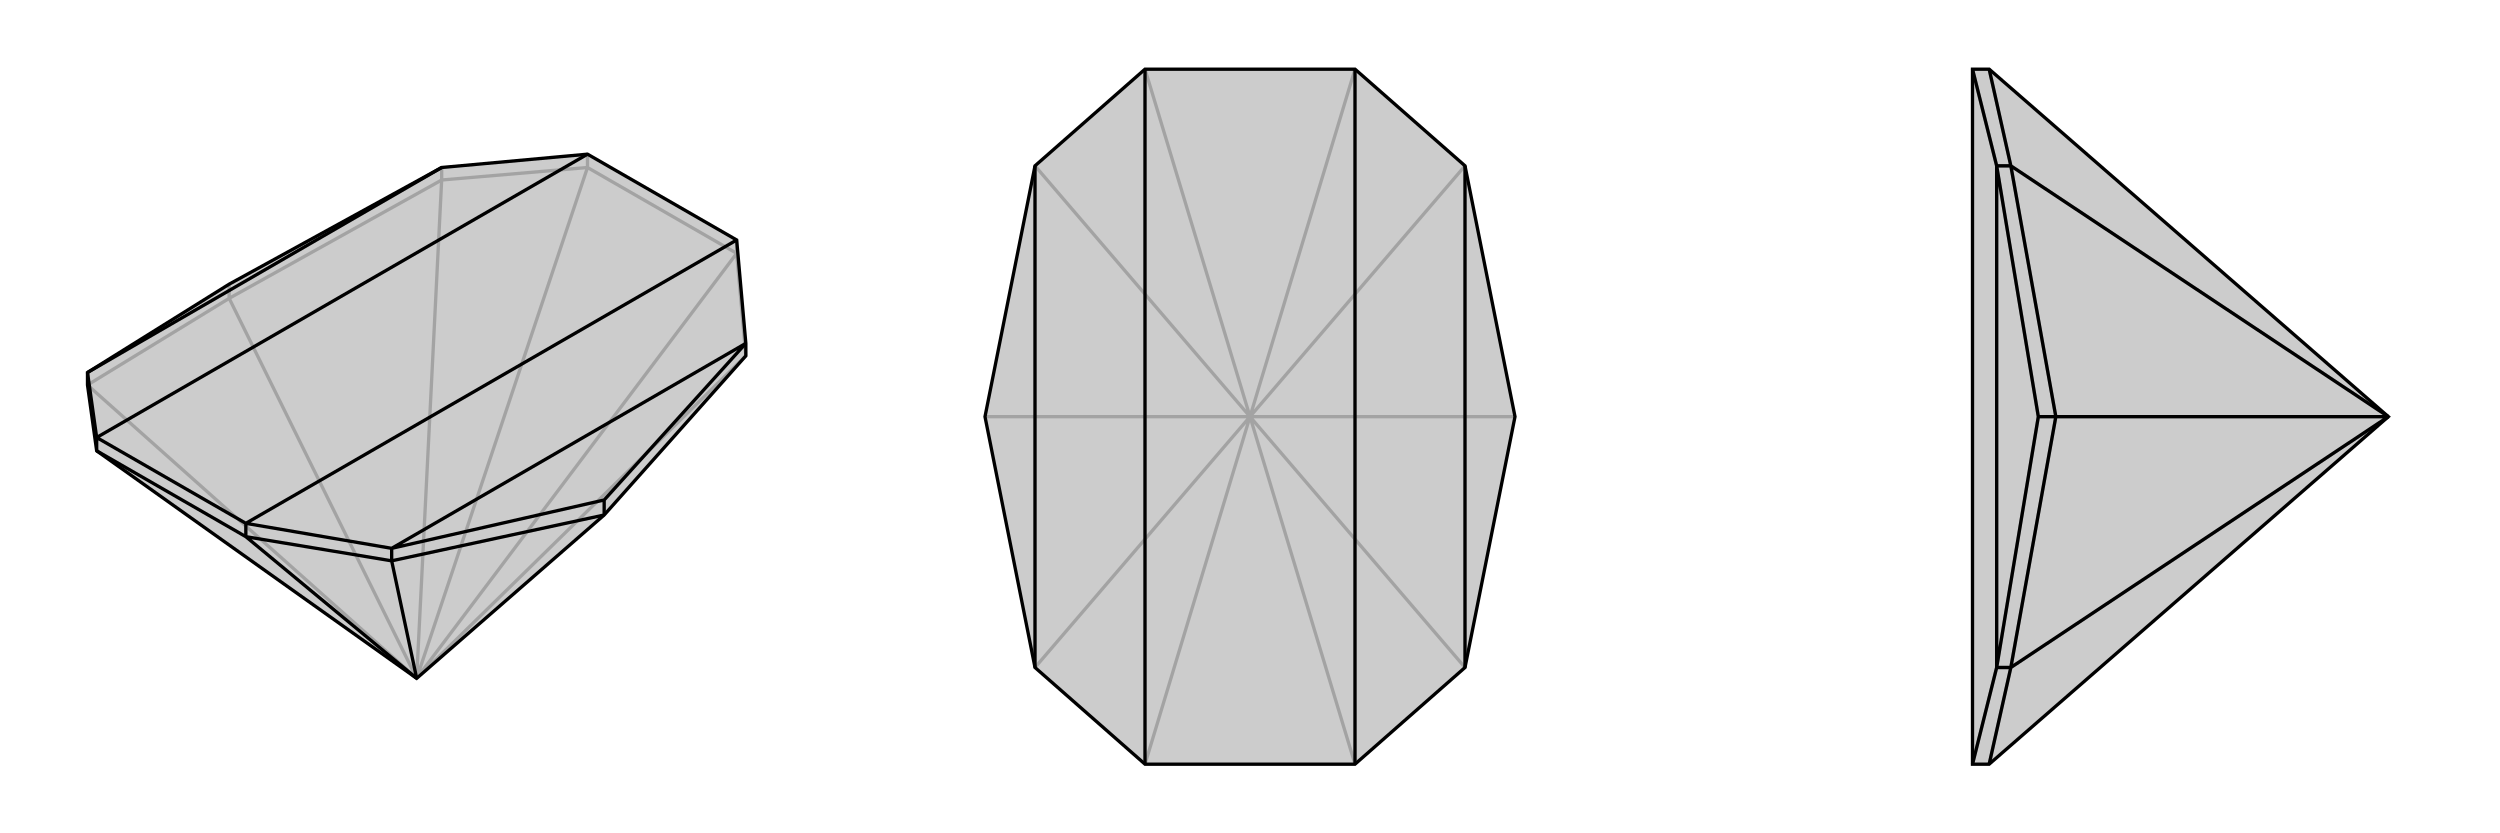 <svg xmlns="http://www.w3.org/2000/svg" viewBox="0 0 3000 1000">
    <g stroke="currentColor" stroke-width="4" fill="none" transform="translate(0 15)">
        <path fill="currentColor" stroke="none" fill-opacity=".2" d="M116,526L105,447L105,432L275,326L530,186L705,170L884,273L895,397L895,412L725,603L500,799z" />
<path stroke-opacity=".2" d="M500,799L884,289M500,799L705,186M884,289L705,186M500,799L895,412M500,799L530,201M500,799L105,447M500,799L275,343M884,289L895,412M884,289L884,273M705,186L530,201M705,186L705,170M105,447L275,343M530,201L275,343M530,201L530,186M275,343L275,326" />
<path d="M116,526L105,447L105,432L275,326L530,186L705,170L884,273L895,397L895,412L725,603L500,799z" />
<path d="M500,799L295,629M295,629L116,526M500,799L470,658M295,629L470,658M295,629L295,613M116,526L116,510M295,613L116,510M295,613L470,643M295,613L884,273M116,510L105,432M705,170L116,510M470,658L725,603M470,658L470,643M725,603L725,585M470,643L895,397M895,397L725,585M470,643L725,585M530,186L105,432" />
    </g>
    <g stroke="currentColor" stroke-width="4" fill="none" transform="translate(1000 0)">
        <path fill="currentColor" stroke="none" fill-opacity=".2" d="M374,917L242,801L182,500L242,199L374,83L626,83L758,199L818,500L758,801L626,917z" />
<path stroke-opacity=".2" d="M500,500L626,917M500,500L626,83M500,500L374,83M500,500L374,917M500,500L758,801M500,500L758,199M500,500L818,500M500,500L242,199M500,500L242,801M500,500L182,500" />
<path d="M374,917L242,801L182,500L242,199L374,83L626,83L758,199L818,500L758,801L626,917z" />
<path d="M626,917L626,83M374,83L374,917M758,801L758,199M242,199L242,801" />
    </g>
    <g stroke="currentColor" stroke-width="4" fill="none" transform="translate(2000 0)">
        <path fill="currentColor" stroke="none" fill-opacity=".2" d="M387,917L367,917L367,83L387,83L866,500z" />
<path stroke-opacity=".2" d="M866,500L413,199M866,500L413,801M866,500L467,500M387,83L413,199M387,917L413,801M367,83L396,199M367,917L396,801M413,801L467,500M413,801L396,801M413,199L467,500M413,199L396,199M467,500L446,500M396,199L396,801M396,801L446,500M396,199L446,500" />
<path d="M387,917L367,917L367,83L387,83L866,500z" />
<path d="M866,500L413,801M866,500L413,199M866,500L467,500M387,917L413,801M387,83L413,199M367,917L396,801M367,83L396,199M413,199L467,500M413,199L396,199M413,801L467,500M413,801L396,801M467,500L446,500M396,801L396,199M396,199L446,500M396,801L446,500" />
    </g>
</svg>
